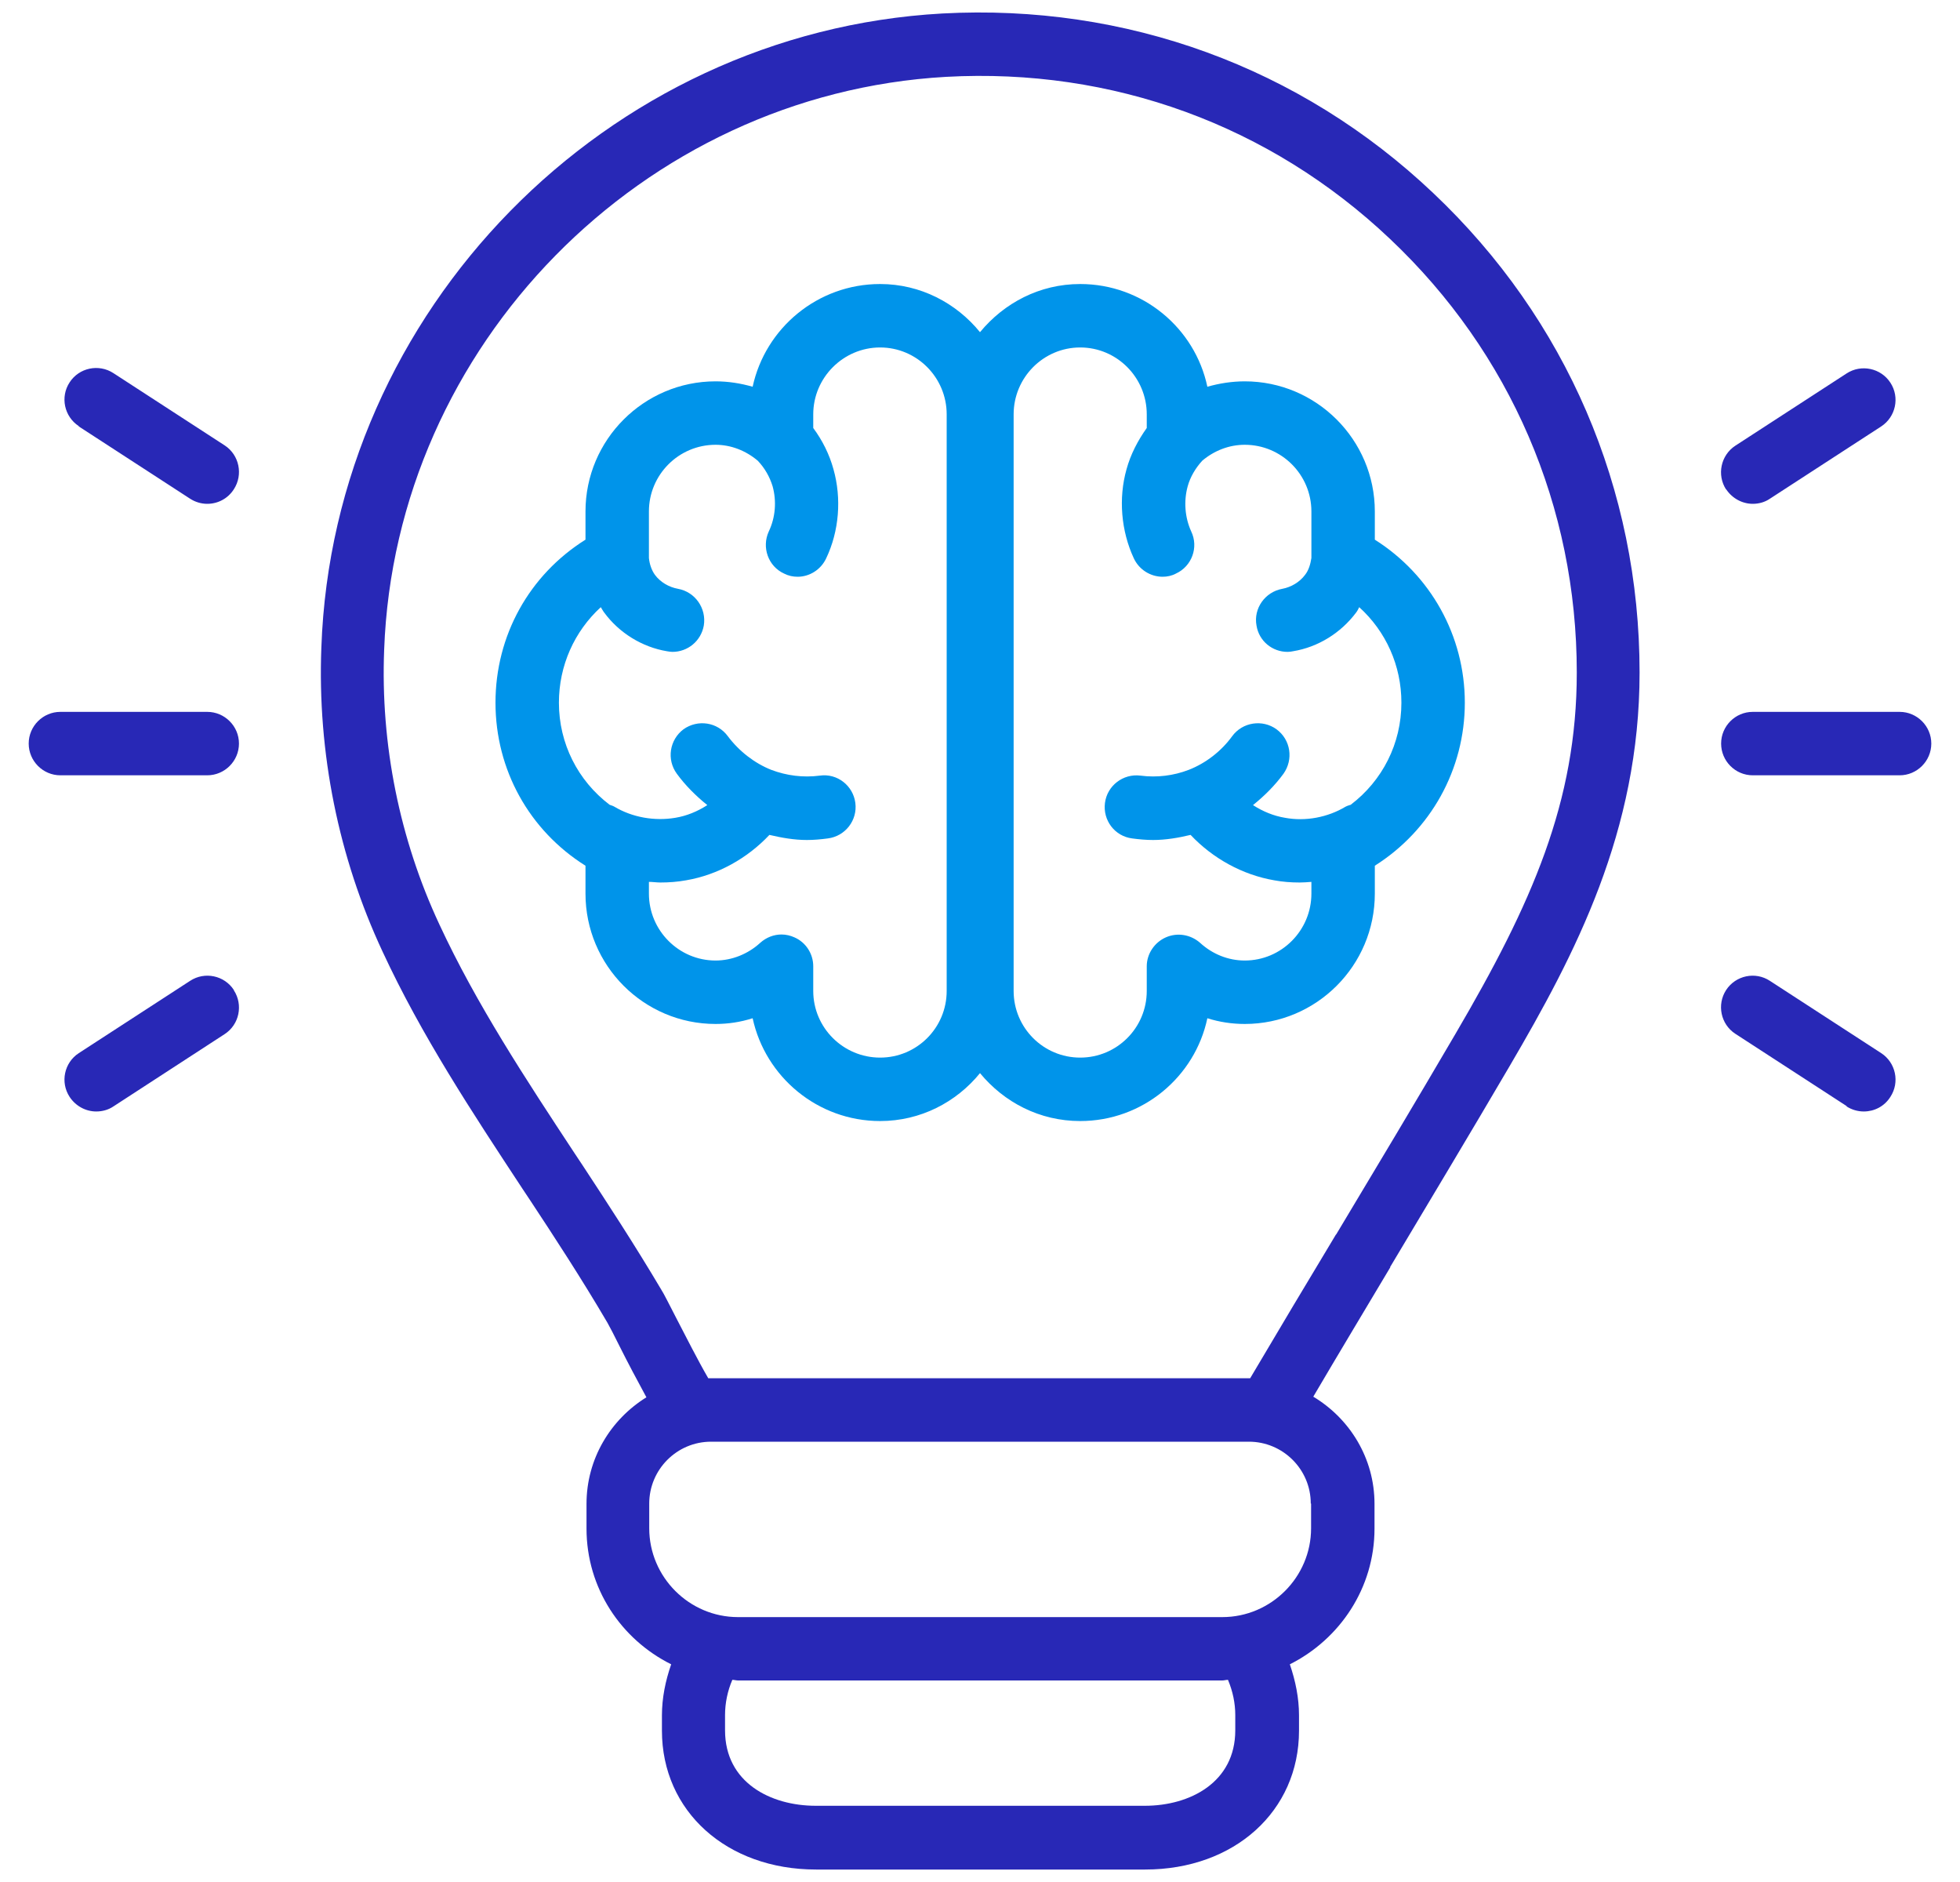 <svg width="25" height="24" viewBox="0 0 25 24" fill="none" xmlns="http://www.w3.org/2000/svg">
<path d="M0.366 9.482C0.366 9.26 0.548 9.078 0.77 9.078H2.643C2.866 9.078 3.048 9.26 3.048 9.482C3.048 9.705 2.866 9.887 2.643 9.887H0.77C0.548 9.887 0.366 9.705 0.366 9.482ZM1.005 5.438L2.425 6.36C2.493 6.404 2.57 6.425 2.643 6.425C2.777 6.425 2.906 6.36 2.983 6.239C3.104 6.053 3.052 5.802 2.866 5.68L1.446 4.758C1.26 4.637 1.009 4.689 0.888 4.876C0.766 5.062 0.819 5.312 1.005 5.434V5.438ZM2.983 12.625C2.862 12.439 2.611 12.386 2.425 12.508L1.005 13.43C0.819 13.551 0.766 13.802 0.888 13.988C0.965 14.105 1.094 14.174 1.227 14.174C1.304 14.174 1.381 14.154 1.446 14.11L2.866 13.187C3.052 13.066 3.104 12.815 2.983 12.629V12.625ZM17.734 16.16C17.406 16.71 17.075 17.26 16.751 17.811C17.216 18.09 17.532 18.595 17.532 19.178V19.493C17.532 20.253 17.087 20.905 16.452 21.224C16.524 21.434 16.569 21.653 16.569 21.875V22.07C16.569 23.097 15.744 23.841 14.607 23.841H10.409C9.268 23.841 8.443 23.097 8.443 22.07V21.875C8.443 21.653 8.488 21.434 8.561 21.224C7.921 20.905 7.481 20.253 7.481 19.493V19.178C7.481 18.603 7.788 18.102 8.245 17.819C8.128 17.604 8.006 17.374 7.909 17.18C7.837 17.034 7.776 16.917 7.748 16.868C7.416 16.302 7.064 15.764 6.765 15.311L6.66 15.153C6.029 14.194 5.377 13.208 4.88 12.136C4.318 10.934 4.047 9.596 4.099 8.257C4.249 3.961 7.731 0.41 12.019 0.172C14.361 0.046 16.585 0.855 18.28 2.461C19.979 4.067 20.913 6.239 20.913 8.576C20.913 10.603 20.092 12.168 19.255 13.596C18.753 14.453 18.239 15.307 17.73 16.16H17.734ZM15.756 21.871C15.756 21.718 15.724 21.568 15.663 21.422C15.639 21.422 15.614 21.43 15.59 21.43H9.414C9.39 21.43 9.365 21.422 9.341 21.422C9.28 21.564 9.248 21.718 9.248 21.871V22.066C9.248 22.733 9.831 23.028 10.405 23.028H14.603C15.178 23.028 15.756 22.729 15.756 22.066V21.871ZM16.719 19.174C16.719 18.737 16.363 18.385 15.93 18.385H9.07C8.633 18.385 8.281 18.741 8.281 19.174V19.489C8.281 20.112 8.791 20.622 9.414 20.622H15.59C16.213 20.622 16.723 20.112 16.723 19.489V19.174H16.719ZM17.042 15.744C17.552 14.894 18.061 14.045 18.563 13.187C19.542 11.517 20.112 10.227 20.112 8.576C20.112 6.465 19.267 4.499 17.73 3.047C16.197 1.595 14.187 0.863 12.067 0.98C8.192 1.199 5.042 4.406 4.9 8.285C4.852 9.495 5.098 10.704 5.604 11.788C6.077 12.807 6.712 13.77 7.327 14.704L7.432 14.862C7.735 15.323 8.095 15.873 8.435 16.447C8.467 16.496 8.536 16.634 8.625 16.807C8.743 17.034 8.9 17.345 9.034 17.576C9.046 17.576 9.058 17.576 9.07 17.576H15.93C15.93 17.576 15.938 17.576 15.946 17.576C16.31 16.961 16.674 16.35 17.042 15.74V15.744ZM24.23 9.078H22.357C22.134 9.078 21.953 9.26 21.953 9.482C21.953 9.705 22.134 9.887 22.357 9.887H24.23C24.452 9.887 24.634 9.705 24.634 9.482C24.634 9.26 24.452 9.078 24.23 9.078ZM22.017 6.239C22.094 6.356 22.224 6.425 22.357 6.425C22.434 6.425 22.511 6.404 22.575 6.36L23.995 5.438C24.181 5.316 24.234 5.066 24.112 4.88C23.991 4.694 23.74 4.641 23.554 4.762L22.134 5.684C21.948 5.806 21.896 6.057 22.017 6.243V6.239ZM23.554 14.11C23.623 14.154 23.7 14.174 23.773 14.174C23.906 14.174 24.035 14.11 24.112 13.988C24.234 13.802 24.181 13.551 23.995 13.43L22.575 12.508C22.389 12.386 22.139 12.439 22.017 12.625C21.896 12.811 21.948 13.062 22.134 13.183L23.554 14.105V14.11Z" fill="#2828B6"/>
<path d="M17.536 6.882V6.522C17.536 5.608 16.791 4.863 15.877 4.863C15.716 4.863 15.554 4.888 15.4 4.932C15.242 4.184 14.575 3.622 13.778 3.622C13.26 3.622 12.807 3.864 12.5 4.236C12.197 3.864 11.74 3.622 11.226 3.622C10.429 3.622 9.762 4.184 9.6 4.932C9.446 4.888 9.289 4.863 9.127 4.863C8.213 4.863 7.468 5.608 7.468 6.522V6.882C6.752 7.331 6.32 8.103 6.32 8.961C6.32 9.818 6.752 10.591 7.468 11.04V11.396C7.468 12.314 8.213 13.058 9.127 13.058C9.289 13.058 9.446 13.034 9.6 12.985C9.762 13.733 10.429 14.296 11.226 14.296C11.74 14.296 12.197 14.057 12.5 13.685C12.807 14.057 13.26 14.296 13.778 14.296C14.575 14.296 15.242 13.733 15.4 12.985C15.554 13.034 15.716 13.058 15.877 13.058C16.791 13.058 17.536 12.314 17.536 11.396V11.04C18.247 10.591 18.684 9.814 18.684 8.961C18.684 8.107 18.247 7.331 17.536 6.882ZM12.075 12.637C12.075 13.107 11.695 13.487 11.226 13.487C10.757 13.487 10.373 13.107 10.373 12.637V12.322C10.373 12.164 10.28 12.018 10.134 11.954C10.081 11.93 10.025 11.917 9.968 11.917C9.871 11.917 9.774 11.954 9.697 12.023C9.539 12.168 9.333 12.249 9.127 12.249C8.658 12.249 8.277 11.865 8.277 11.396V11.246C8.326 11.246 8.374 11.254 8.423 11.254C8.532 11.254 8.641 11.246 8.751 11.226C9.155 11.157 9.531 10.947 9.814 10.647C9.972 10.684 10.13 10.712 10.292 10.712C10.381 10.712 10.47 10.704 10.559 10.692C10.781 10.664 10.939 10.461 10.91 10.239C10.882 10.02 10.68 9.859 10.457 9.891C10.243 9.919 10.033 9.891 9.839 9.818C9.624 9.733 9.426 9.579 9.284 9.389C9.151 9.207 8.9 9.171 8.718 9.3C8.54 9.434 8.5 9.685 8.633 9.867C8.742 10.016 8.876 10.15 9.022 10.267C8.896 10.348 8.759 10.405 8.613 10.429C8.35 10.473 8.067 10.425 7.836 10.287C7.816 10.275 7.796 10.271 7.776 10.263C7.371 9.956 7.129 9.482 7.129 8.961C7.129 8.487 7.327 8.051 7.663 7.743C7.679 7.767 7.691 7.792 7.707 7.812C7.897 8.071 8.192 8.253 8.508 8.305C8.532 8.309 8.556 8.313 8.577 8.313C8.771 8.313 8.941 8.176 8.977 7.978C9.013 7.759 8.868 7.549 8.649 7.509C8.532 7.488 8.423 7.424 8.354 7.331C8.31 7.27 8.285 7.193 8.277 7.116V6.522C8.277 6.053 8.658 5.672 9.127 5.672C9.321 5.672 9.511 5.745 9.665 5.875C9.754 5.968 9.818 6.081 9.855 6.202C9.907 6.392 9.891 6.599 9.806 6.777C9.713 6.979 9.798 7.221 10 7.314C10.057 7.343 10.114 7.355 10.174 7.355C10.324 7.355 10.47 7.266 10.538 7.12C10.704 6.772 10.736 6.356 10.631 5.984C10.579 5.794 10.49 5.616 10.373 5.458V5.284C10.373 4.815 10.757 4.431 11.226 4.431C11.695 4.431 12.075 4.815 12.075 5.284V12.637ZM17.228 10.263C17.228 10.263 17.184 10.275 17.163 10.287C16.933 10.425 16.65 10.477 16.391 10.429C16.245 10.405 16.108 10.348 15.982 10.267C16.128 10.15 16.262 10.016 16.371 9.867C16.5 9.685 16.464 9.434 16.282 9.3C16.104 9.171 15.849 9.207 15.716 9.389C15.578 9.579 15.38 9.733 15.161 9.818C14.971 9.891 14.757 9.919 14.547 9.891C14.324 9.863 14.122 10.02 14.094 10.239C14.065 10.461 14.219 10.664 14.441 10.692C14.53 10.704 14.619 10.712 14.708 10.712C14.87 10.712 15.032 10.684 15.186 10.647C15.469 10.947 15.849 11.157 16.253 11.226C16.359 11.246 16.468 11.254 16.577 11.254C16.626 11.254 16.678 11.25 16.727 11.246V11.396C16.727 11.865 16.346 12.249 15.877 12.249C15.667 12.249 15.465 12.168 15.307 12.023C15.186 11.917 15.016 11.889 14.87 11.954C14.725 12.018 14.627 12.164 14.627 12.322V12.637C14.627 13.107 14.247 13.487 13.778 13.487C13.309 13.487 12.929 13.107 12.929 12.637V5.284C12.929 4.815 13.309 4.431 13.778 4.431C14.247 4.431 14.627 4.815 14.627 5.284V5.458C14.514 5.616 14.421 5.794 14.369 5.984C14.264 6.356 14.3 6.772 14.462 7.12C14.53 7.266 14.676 7.355 14.83 7.355C14.886 7.355 14.947 7.343 15 7.314C15.202 7.221 15.291 6.979 15.194 6.777C15.113 6.599 15.097 6.392 15.149 6.202C15.182 6.081 15.25 5.968 15.335 5.875C15.489 5.745 15.679 5.672 15.877 5.672C16.346 5.672 16.727 6.053 16.727 6.522V7.116C16.715 7.193 16.694 7.27 16.646 7.331C16.577 7.424 16.468 7.488 16.355 7.509C16.136 7.549 15.986 7.759 16.027 7.978C16.059 8.176 16.229 8.313 16.423 8.313C16.448 8.313 16.472 8.309 16.492 8.305C16.812 8.253 17.103 8.071 17.297 7.812C17.313 7.792 17.325 7.767 17.337 7.743C17.677 8.051 17.875 8.487 17.875 8.961C17.875 9.482 17.633 9.956 17.228 10.263Z" fill="#0094EA"/>
</svg>
